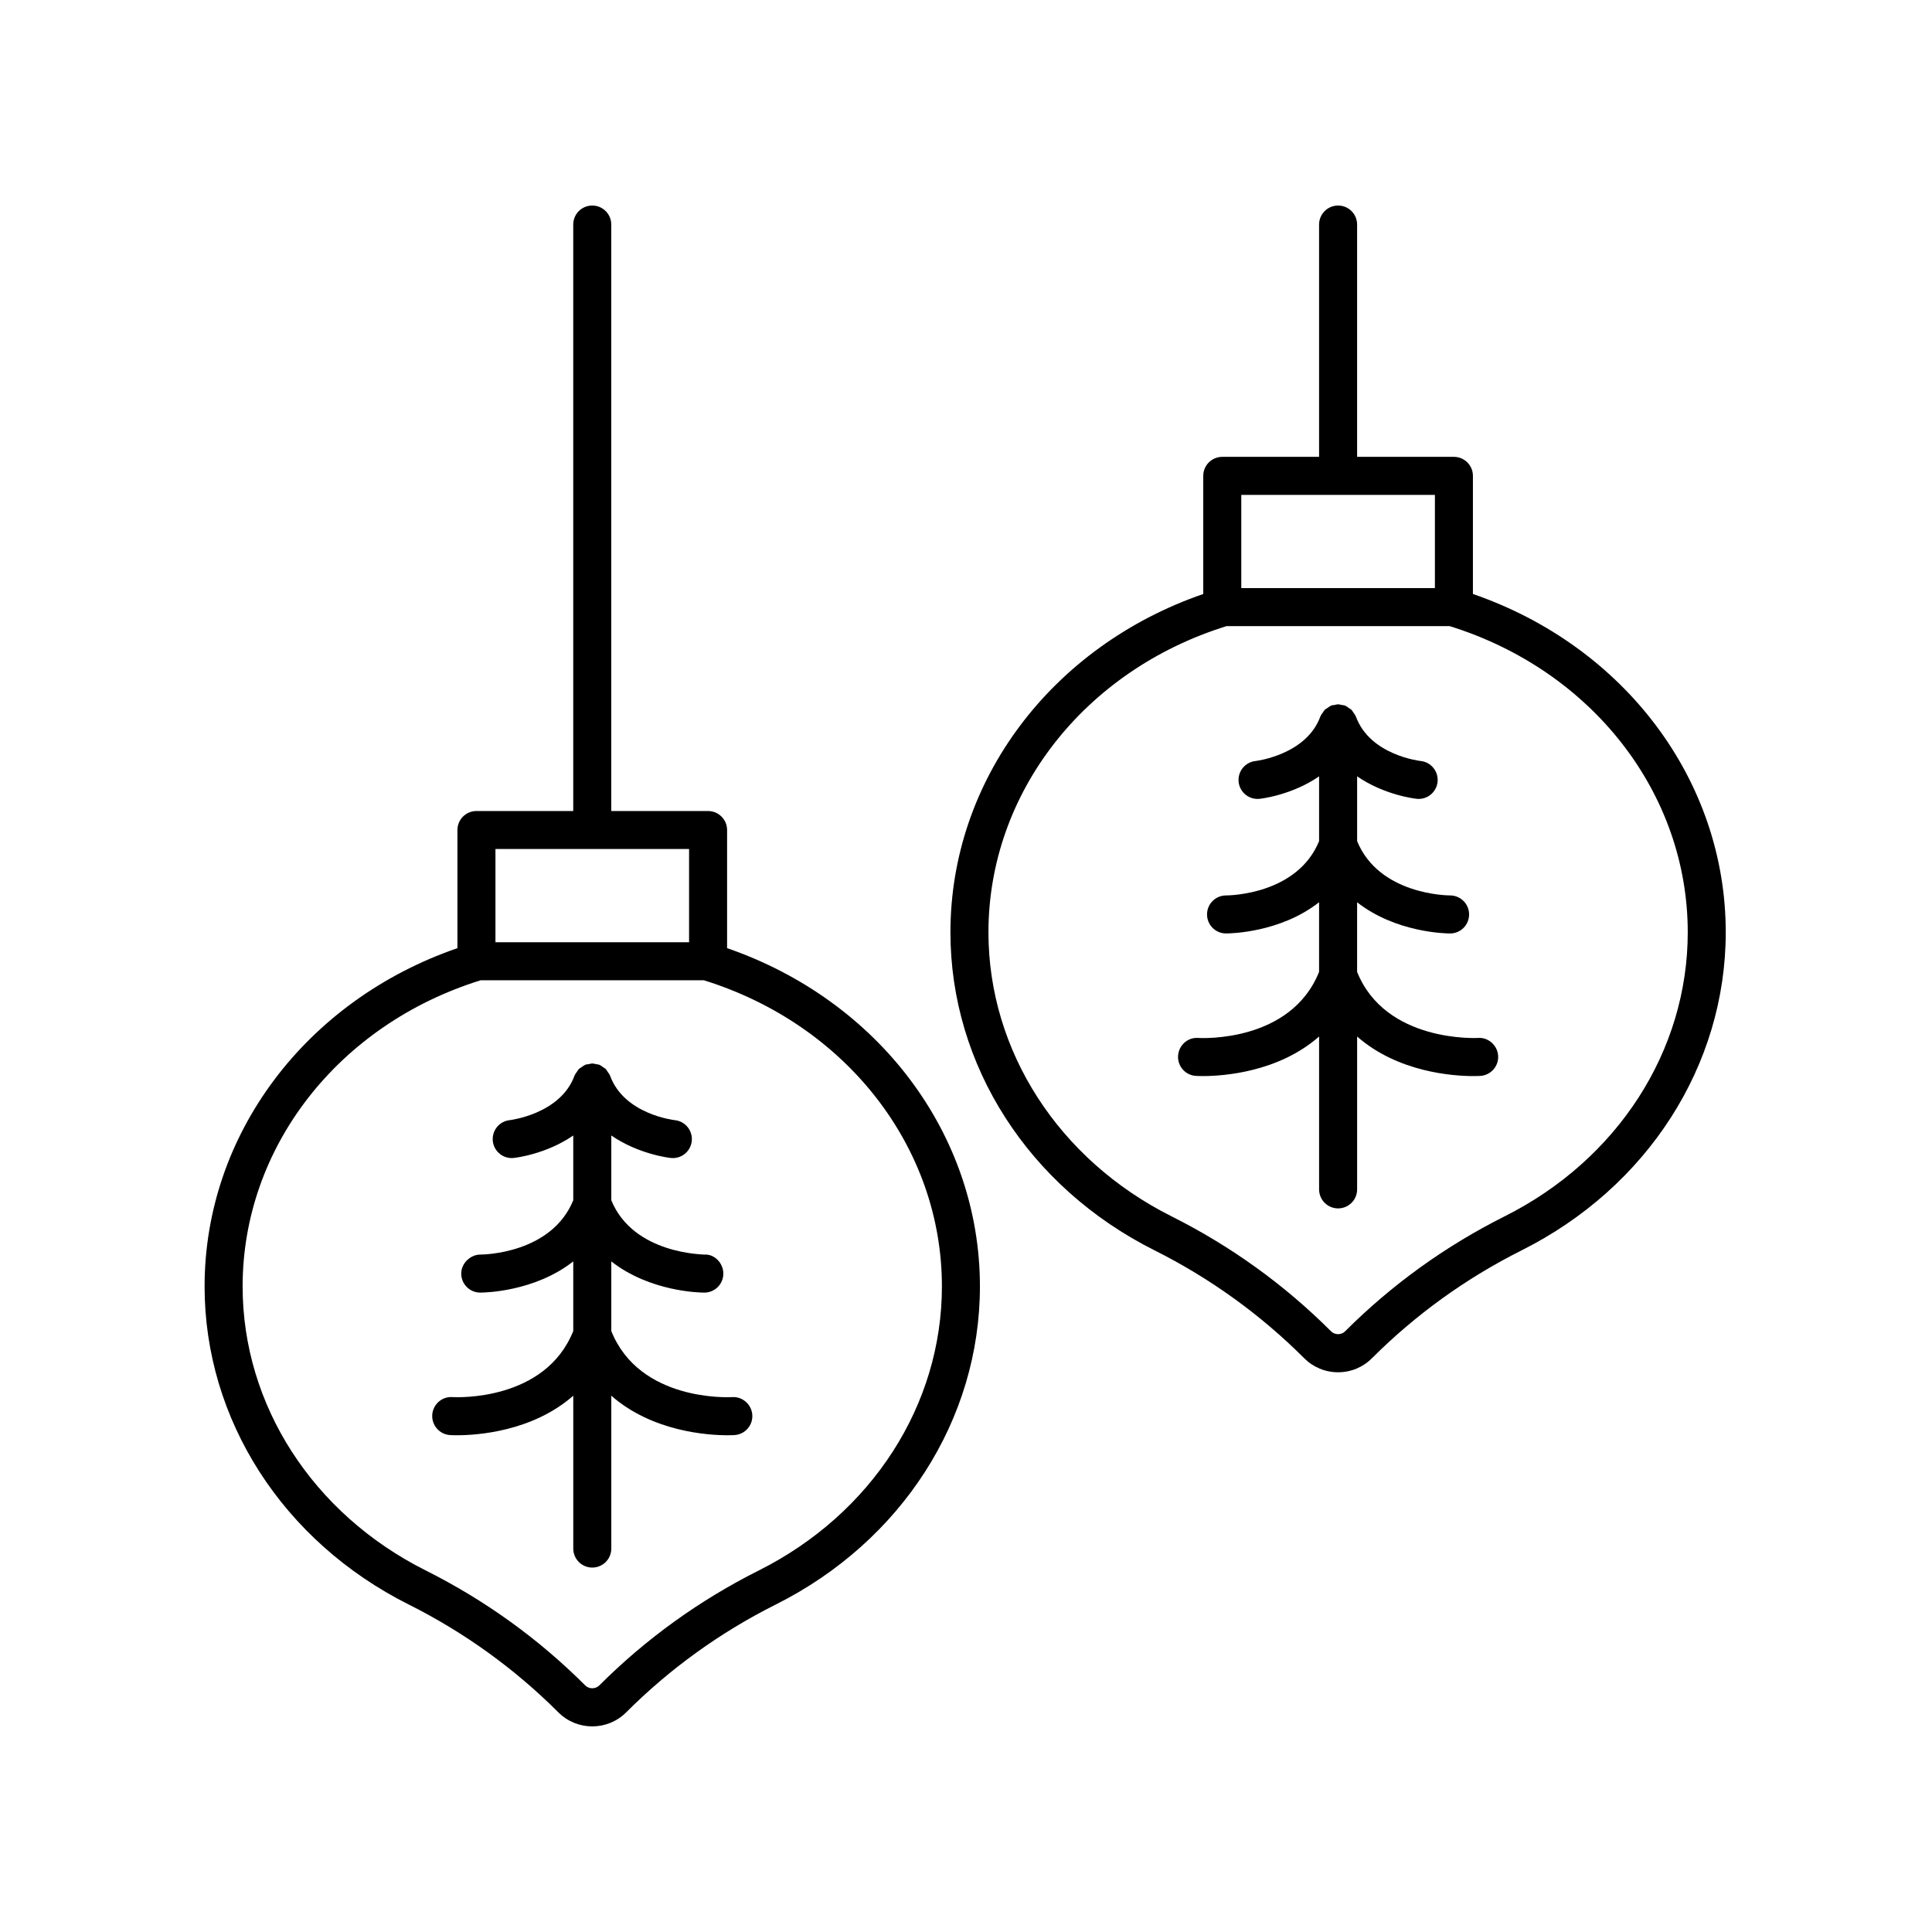 <?xml version="1.0" encoding="UTF-8"?>
<!-- The Best Svg Icon site in the world: iconSvg.co, Visit us! https://iconsvg.co -->
<svg fill="#000000" width="800px" height="800px" version="1.1" viewBox="144 144 512 512" xmlns="http://www.w3.org/2000/svg">
 <g>
  <path d="m291.98 597.8c2.477 2.477 5.727 3.711 8.98 3.711 3.246 0 6.5-1.238 8.973-3.711 11.586-11.586 24.93-21.207 39.664-28.59 33.367-16.73 54.094-49.027 54.094-84.281 0-40.234-26.793-75.781-67.004-89.66v-31.301c0-2.781-2.254-5.039-5.039-5.039h-25.656v-155.42c0-2.781-2.254-5.039-5.039-5.039-2.785 0-5.039 2.254-5.039 5.039v155.42h-25.652c-2.785 0-5.039 2.254-5.039 5.039v31.301c-40.215 13.879-67.004 49.426-67.004 89.66 0 35.258 20.727 67.551 54.094 84.281 14.738 7.387 28.082 17.008 39.668 28.594zm-16.68-228.8h51.312v24.699h-51.312zm-67.004 115.92c0-36.855 25.348-69.41 63.098-81.145h59.125c37.75 11.738 63.098 44.293 63.098 81.145 0 31.422-18.598 60.266-48.535 75.273-15.699 7.871-29.922 18.121-42.273 30.473-1 0.992-2.715 0.988-3.703 0-12.348-12.352-26.574-22.602-42.273-30.473-29.938-15.008-48.535-43.852-48.535-75.273z"/>
  <path d="m534.34 301.41v-31.301c0-2.781-2.254-5.039-5.039-5.039h-25.652v-61.562c0-2.781-2.254-5.039-5.039-5.039-2.785 0-5.039 2.254-5.039 5.039v61.562h-25.656c-2.785 0-5.039 2.254-5.039 5.039v31.305c-40.211 13.875-67 49.422-67 89.66 0 35.258 20.727 67.555 54.09 84.281 14.734 7.387 28.078 17.008 39.664 28.59 2.394 2.398 5.586 3.719 8.98 3.719s6.582-1.32 8.973-3.719c11.582-11.578 24.926-21.199 39.664-28.59 33.367-16.73 54.094-49.027 54.094-84.281 0.004-40.238-26.789-75.789-67-89.664zm-61.387-26.262h51.312v24.699h-51.312zm69.777 191.2c-15.703 7.875-29.93 18.129-42.277 30.477-0.984 0.988-2.707 0.988-3.699-0.004-12.348-12.352-26.574-22.602-42.273-30.473-29.934-15.008-48.531-43.852-48.531-75.273 0-36.855 25.344-69.414 63.102-81.148h59.117c37.758 11.734 63.102 44.293 63.102 81.148 0 31.418-18.598 60.262-48.539 75.273z"/>
  <path d="m535.67 419.07c-0.277 0.004-24.484 1.277-32.023-17.512v-18.449c10.238 8.031 23.43 8.266 24.625 8.266h0.055c2.773-0.016 5.008-2.277 5-5.051-0.004-2.777-2.262-5.023-5.043-5.027-0.777 0-18.82-0.211-24.633-14.387v-17.172c7.227 4.973 15.27 5.902 15.789 5.957 0.176 0.02 0.348 0.027 0.523 0.027 2.547 0 4.738-1.93 5.008-4.519 0.285-2.766-1.727-5.246-4.496-5.531-0.133-0.016-13.363-1.496-17.133-11.738-0.016-0.039-0.047-0.062-0.062-0.098-0.027-0.066-0.043-0.129-0.074-0.191-0.133-0.297-0.355-0.535-0.539-0.801l-0.004-0.004c-0.152-0.215-0.258-0.465-0.438-0.652-0.039-0.039-0.074-0.074-0.113-0.113-0.195-0.191-0.457-0.305-0.688-0.465-0.004-0.004-0.008-0.004-0.012-0.008-0.254-0.176-0.48-0.391-0.762-0.516-0.062-0.027-0.129-0.047-0.195-0.074-0.039-0.016-0.062-0.047-0.102-0.062-0.23-0.082-0.461-0.059-0.695-0.105-0.312-0.066-0.609-0.172-0.93-0.18-0.043 0-0.074-0.023-0.117-0.023s-0.078 0.023-0.125 0.023c-0.301 0.008-0.574 0.109-0.863 0.168-0.254 0.051-0.504 0.023-0.754 0.117-0.039 0.016-0.062 0.047-0.102 0.062-0.07 0.027-0.137 0.051-0.203 0.082-0.238 0.105-0.422 0.293-0.641 0.434-0.043 0.027-0.082 0.055-0.125 0.082-0.227 0.156-0.488 0.273-0.684 0.461-0.039 0.039-0.078 0.078-0.117 0.121-0.172 0.176-0.27 0.414-0.414 0.613-0.008 0.012-0.016 0.023-0.023 0.039-0.188 0.266-0.41 0.504-0.543 0.805-0.027 0.062-0.047 0.125-0.074 0.191-0.016 0.039-0.047 0.062-0.062 0.102-3.731 10.129-17.023 11.723-17.156 11.738-2.762 0.297-4.762 2.766-4.477 5.527 0.27 2.59 2.461 4.519 5.008 4.519 0.172 0 0.344-0.008 0.523-0.027 0.52-0.051 8.562-0.984 15.793-5.957v17.172c-5.809 14.16-23.812 14.387-24.641 14.387h-0.016c-2.769 0-5.023 2.234-5.039 5.008-0.016 2.781 2.231 5.055 5.008 5.066h0.055c1.195 0 14.387-0.234 24.629-8.27v18.457c-7.481 18.664-31.02 17.578-32.035 17.508-2.766-0.215-5.16 1.938-5.332 4.711-0.176 2.777 1.934 5.172 4.715 5.344 0.168 0.012 0.832 0.047 1.875 0.047 5.203 0 19.91-0.945 30.781-10.484v40.512c0 2.781 2.254 5.039 5.039 5.039s5.039-2.254 5.039-5.039v-40.508c10.867 9.535 25.574 10.48 30.781 10.48 1.043 0 1.707-0.035 1.875-0.047 2.781-0.176 4.891-2.566 4.715-5.344-0.18-2.781-2.644-4.934-5.352-4.711z"/>
  <path d="m263.27 524.31c0.168 0.012 0.832 0.047 1.879 0.047 5.207 0 19.91-0.945 30.773-10.48v40.508c0 2.781 2.254 5.039 5.039 5.039 2.785 0 5.039-2.254 5.039-5.039v-40.508c10.867 9.535 25.574 10.48 30.781 10.48 1.047 0 1.711-0.035 1.879-0.047 2.773-0.176 4.875-2.559 4.707-5.332-0.168-2.773-2.598-4.914-5.328-4.727-1.012 0.055-24.547 1.168-32.039-17.508v-18.457c10.242 8.035 23.434 8.27 24.629 8.27h0.055c2.781-0.016 5.023-2.285 5.008-5.066-0.016-2.785-2.402-5.227-5.066-5.008 0.043-0.086-18.711 0.008-24.625-14.391v-17.172c7.231 4.973 15.273 5.902 15.793 5.957 0.176 0.02 0.348 0.027 0.523 0.027 2.555 0 4.738-1.93 5.008-4.523 0.285-2.766-1.727-5.242-4.496-5.527-0.133-0.016-13.363-1.492-17.137-11.734-0.016-0.039-0.047-0.062-0.062-0.102-0.027-0.066-0.043-0.129-0.074-0.191-0.129-0.293-0.352-0.531-0.535-0.797-0.156-0.223-0.266-0.477-0.449-0.668-0.035-0.039-0.07-0.074-0.109-0.109-0.191-0.188-0.449-0.301-0.676-0.457-0.262-0.184-0.496-0.402-0.789-0.531-0.062-0.027-0.125-0.047-0.188-0.07-0.043-0.012-0.066-0.043-0.105-0.059-0.223-0.082-0.453-0.055-0.68-0.105-0.316-0.07-0.621-0.176-0.953-0.184-0.039 0-0.07-0.023-0.109-0.023-0.043 0-0.078 0.023-0.121 0.023-0.305 0.008-0.586 0.109-0.883 0.172-0.246 0.051-0.496 0.023-0.738 0.113-0.039 0.016-0.062 0.047-0.102 0.062-0.066 0.027-0.133 0.047-0.199 0.078-0.262 0.117-0.469 0.32-0.711 0.477-0.027 0.016-0.051 0.035-0.078 0.051-0.223 0.156-0.477 0.266-0.668 0.449l-0.117 0.117c-0.18 0.184-0.285 0.434-0.438 0.648-0.008 0.012-0.016 0.023-0.023 0.031-0.18 0.258-0.395 0.488-0.523 0.777-0.027 0.062-0.047 0.129-0.074 0.191-0.016 0.039-0.047 0.062-0.062 0.102-3.731 10.129-17.02 11.723-17.152 11.738-2.762 0.297-4.762 2.766-4.477 5.523 0.27 2.594 2.457 4.523 5.008 4.523 0.172 0 0.344-0.008 0.523-0.027 0.52-0.051 8.562-0.984 15.789-5.953v17.172c-5.805 14.156-23.809 14.387-24.633 14.387-2.543-0.004-5.039 2.231-5.055 5.008-0.016 2.781 2.231 5.055 5.008 5.066h0.055c1.195 0 14.383-0.234 24.625-8.266v18.453c-7.461 18.613-30.863 17.578-32.031 17.508-2.762-0.203-5.164 1.938-5.34 4.711-0.164 2.785 1.949 5.18 4.727 5.352z"/>
 </g>
</svg>